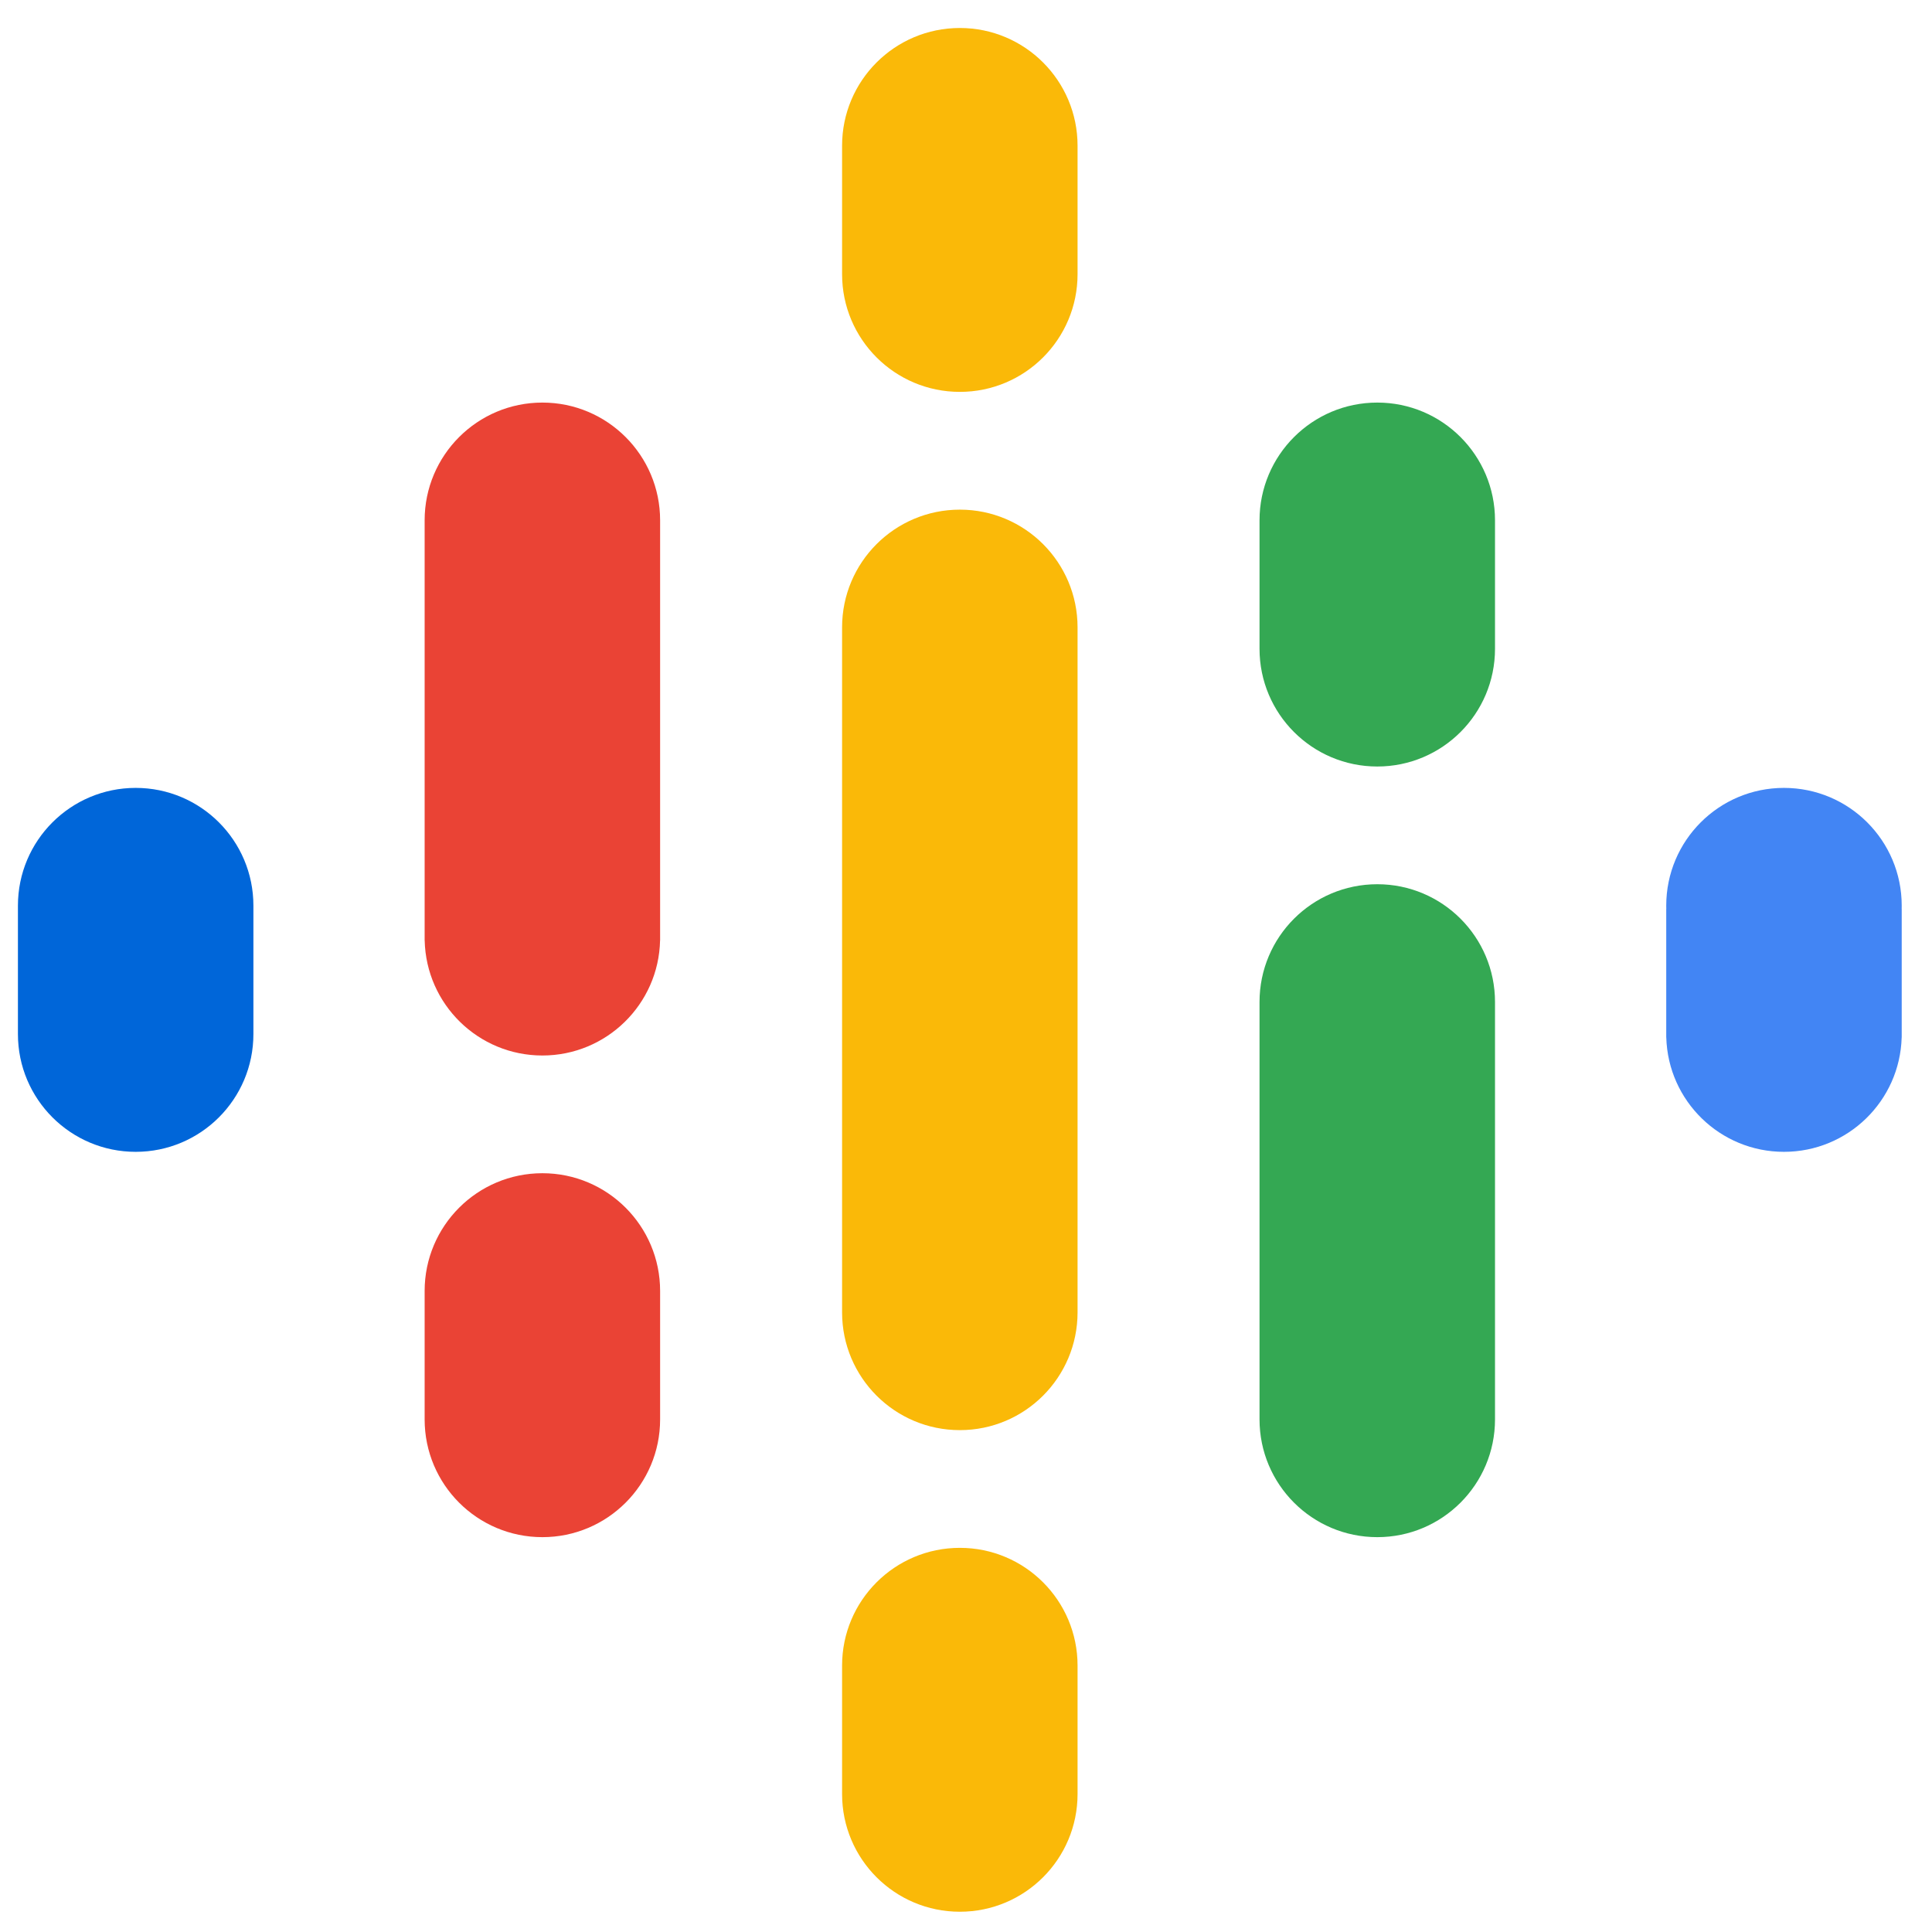 <svg width="43" height="43" viewBox="0 0 43 43" fill="none" xmlns="http://www.w3.org/2000/svg">
<g clip-path="url(#clip0_868:9847)">
<path d="M5.64 20.157V23.015C5.64 24.463 4.467 25.636 3.02 25.636C1.573 25.636 0.399 24.463 0.399 23.015V20.157C0.399 18.709 1.573 17.536 3.02 17.536C4.467 17.536 5.64 18.709 5.64 20.157Z" fill="#0066D9"/>
<path d="M37.086 20.231C37.085 20.206 37.085 20.181 37.085 20.157C37.085 18.709 38.258 17.536 39.705 17.536C41.153 17.536 42.326 18.709 42.326 20.157C42.326 20.181 42.325 20.206 42.325 20.231H42.326V23.09H42.325C42.285 24.503 41.128 25.636 39.705 25.636C38.283 25.636 37.125 24.503 37.086 23.09H37.085V20.231H37.086V20.231Z" fill="#4285F4"/>
<path d="M14.692 28.733V31.591C14.692 33.039 13.519 34.212 12.072 34.212C10.624 34.212 9.451 33.039 9.451 31.591V28.733C9.451 27.286 10.624 26.112 12.072 26.112C13.519 26.112 14.692 27.286 14.692 28.733V28.733ZM14.692 11.581V20.931H14.691C14.66 22.351 13.499 23.492 12.072 23.492C10.644 23.492 9.484 22.351 9.452 20.931H9.451V11.581C9.451 10.134 10.624 8.96 12.072 8.96C13.519 8.96 14.692 10.134 14.692 11.581Z" fill="#EA4335"/>
<path d="M28.033 14.44C28.033 15.887 29.206 17.06 30.654 17.06C32.101 17.06 33.274 15.887 33.274 14.44V11.581C33.274 10.134 32.101 8.96 30.654 8.96C29.206 8.96 28.033 10.134 28.033 11.581V14.44Z" fill="#34A853"/>
<path d="M18.742 6.102C18.742 7.549 19.915 8.722 21.363 8.722C22.81 8.722 23.983 7.549 23.983 6.102V3.243C23.983 1.796 22.81 0.623 21.363 0.623C19.915 0.623 18.742 1.796 18.742 3.243V6.102ZM18.742 37.07C18.742 35.623 19.915 34.45 21.363 34.45C22.81 34.45 23.983 35.623 23.983 37.07V39.929C23.983 41.376 22.81 42.549 21.363 42.549C19.915 42.549 18.742 41.376 18.742 39.929V37.07Z" fill="#FAB908"/>
<path d="M28.033 22.301C28.033 20.853 29.206 19.68 30.654 19.68C32.101 19.68 33.274 20.853 33.274 22.301V31.591C33.274 33.038 32.101 34.212 30.654 34.212C29.206 34.212 28.033 33.038 28.033 31.591V22.301Z" fill="#34A853"/>
<path d="M23.983 13.963V29.209C23.983 30.657 22.81 31.83 21.363 31.83C19.915 31.83 18.742 30.657 18.742 29.209V13.963C18.742 12.516 19.915 11.343 21.363 11.343C22.81 11.343 23.983 12.516 23.983 13.963Z" fill="#FAB908"/>
</g>
<defs>
<clipPath id="clip0_868:9847">
<rect width="41.927" height="41.927" fill="white" transform="translate(0.399 0.623)"/>
</clipPath>
</defs>
</svg>
